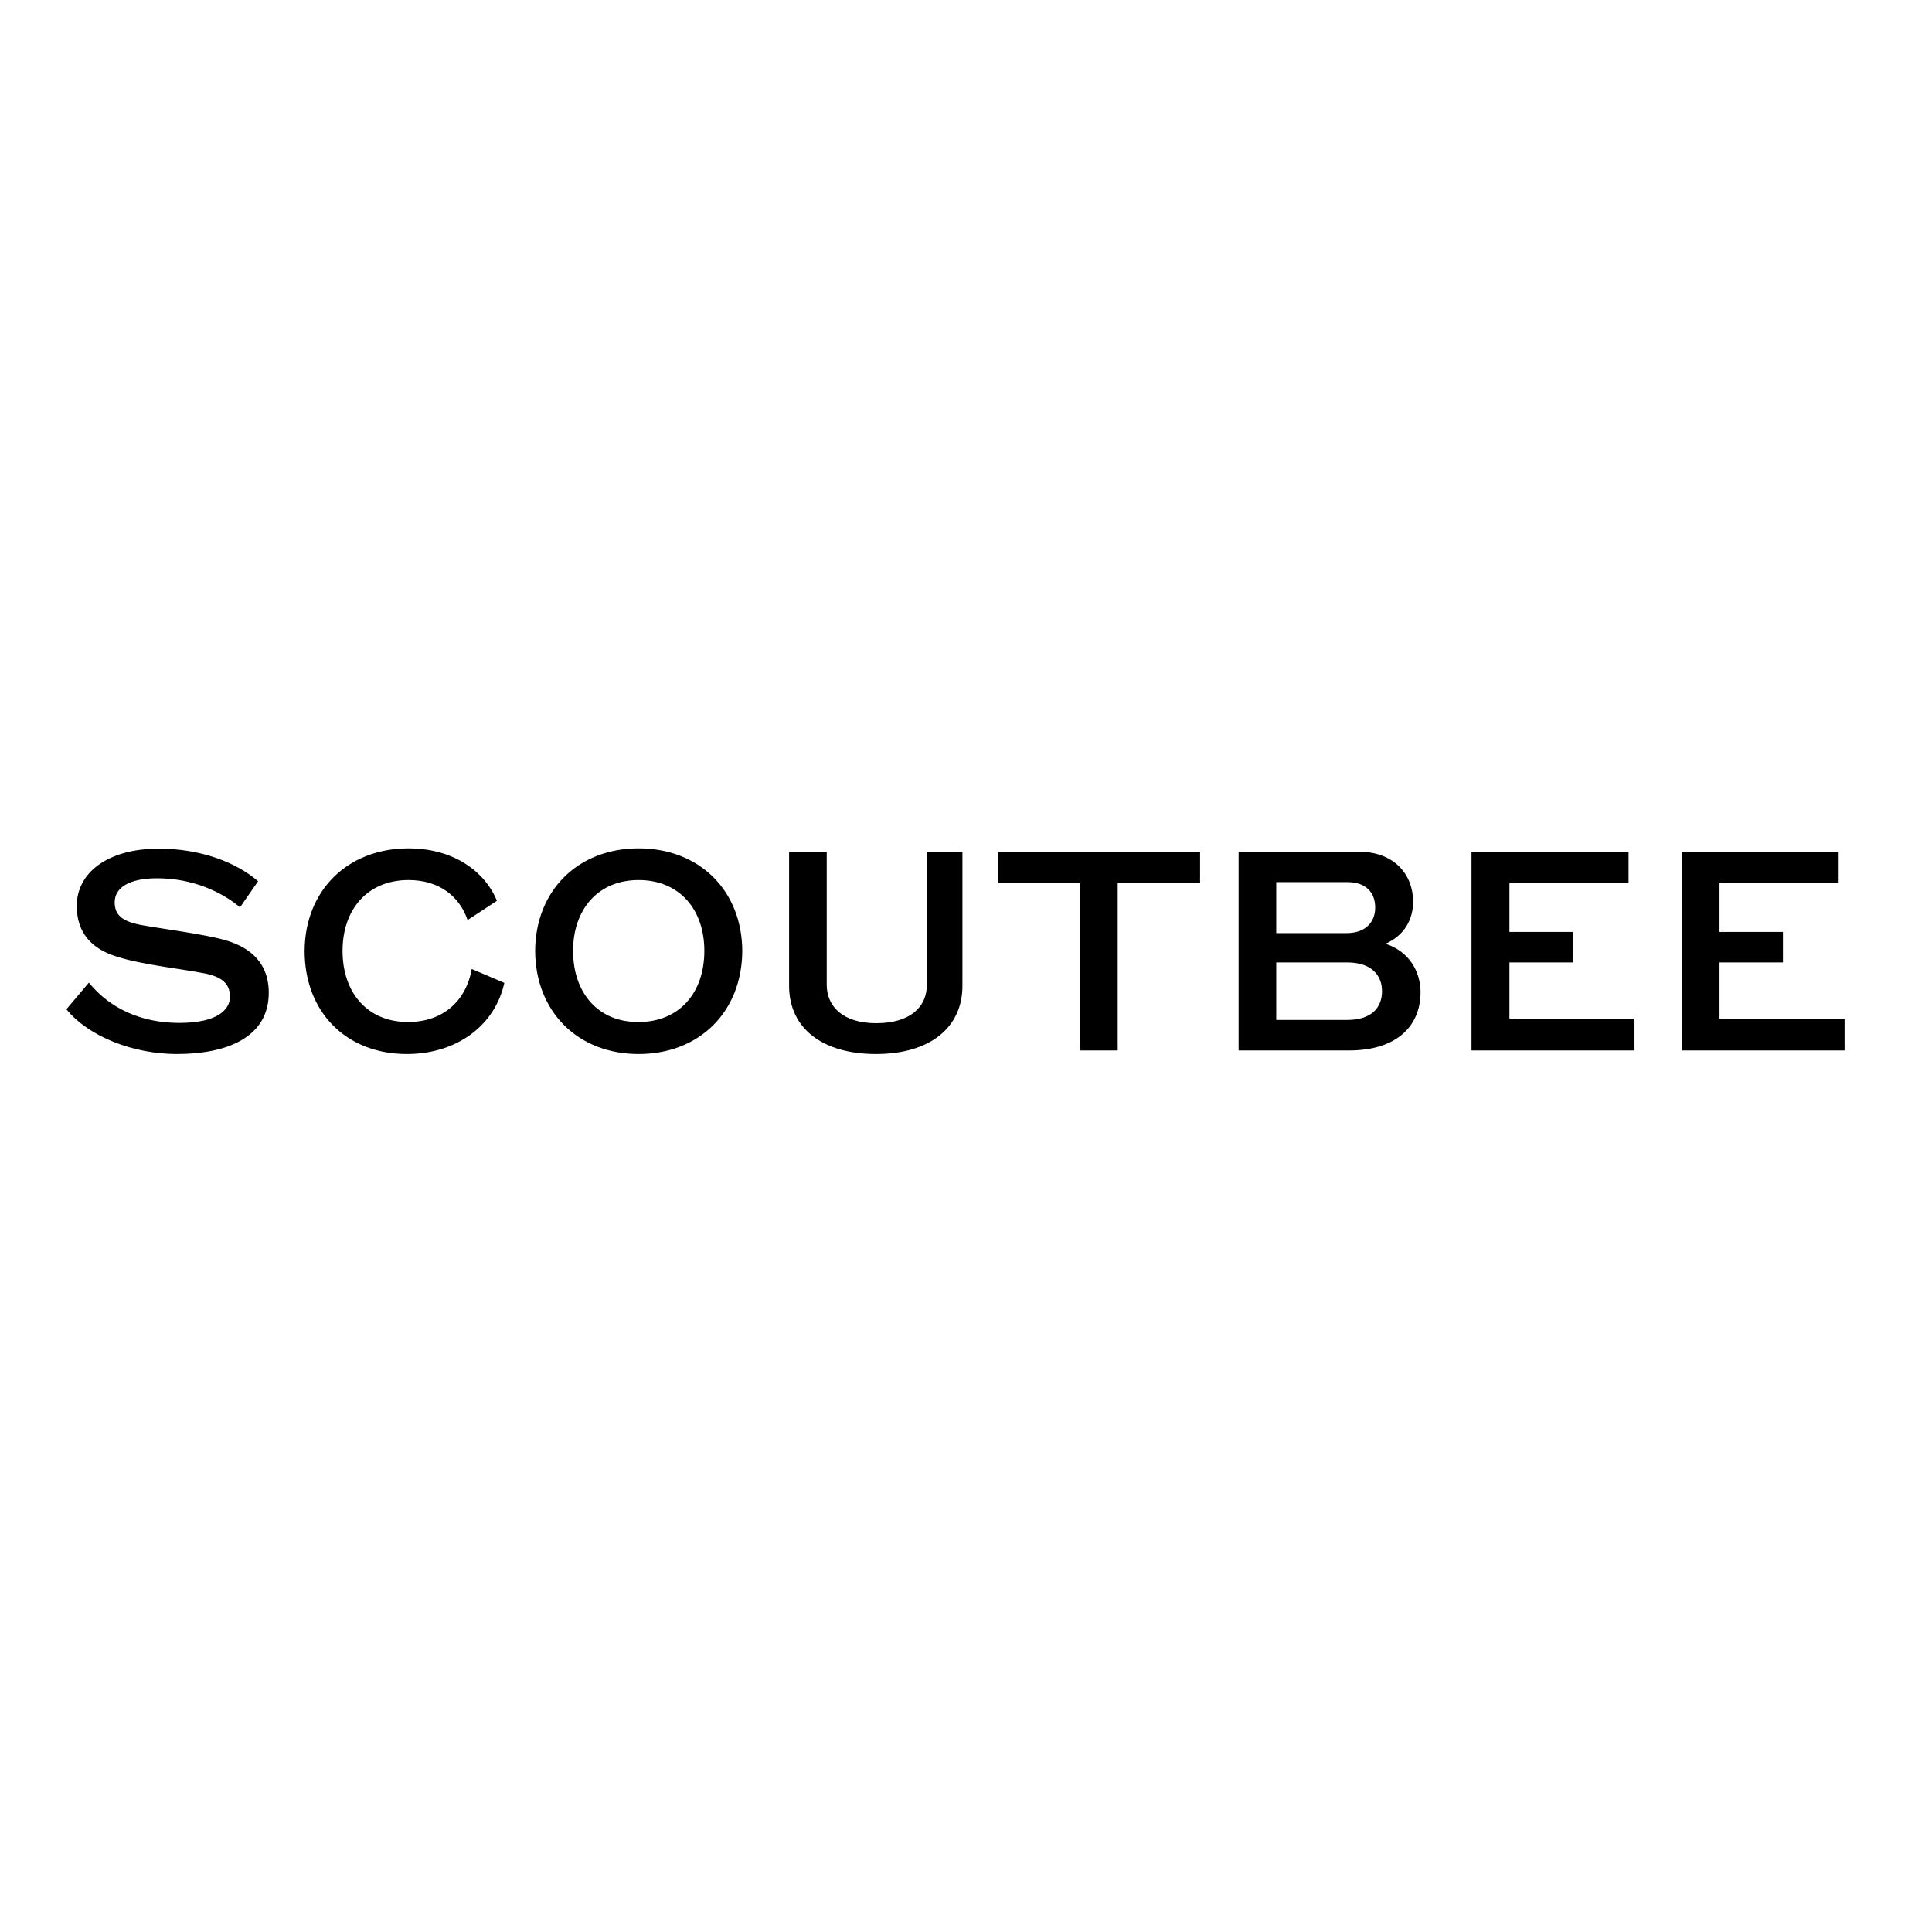 <?xml version="1.0" encoding="utf-8"?>
<!-- Generator: Adobe Illustrator 19.2.1, SVG Export Plug-In . SVG Version: 6.00 Build 0)  -->
<svg version="1.1" id="layer" xmlns="http://www.w3.org/2000/svg" xmlns:xlink="http://www.w3.org/1999/xlink" x="0px" y="0px"
	 viewBox="0 0 652 652" style="enable-background:new 0 0 652 652;" xml:space="preserve">
<path d="M567.6,354.5h54.9v-10.7h-42.2v-19h21.4v-10.3h-21.4v-16.4h40.2v-10.6h-53L567.6,354.5L567.6,354.5z M496.7,354.5h54.9
	v-10.7h-42.2v-19h21.4v-10.3h-21.4v-16.4h40.2v-10.6h-53V354.5z M430.7,314.9v-17.2h24c6.3,0,9.4,3.5,9.4,8.6c0,4.9-3.3,8.6-9.6,8.6
	H430.7z M430.7,344.2v-19.4h24c8,0,11.7,4.2,11.7,9.7s-3.5,9.7-11.7,9.7L430.7,344.2L430.7,344.2z M418,354.5h37.2
	c17,0,24.2-9,24.2-19.6c0-6.8-3.6-13.7-11.8-16.4c6.5-2.9,9.3-8.4,9.3-14.2c0-8.8-6-16.9-18.6-16.9H418L418,354.5L418,354.5z
	 M364.5,354.5h12.7v-56.4H405v-10.6h-68.2v10.6h27.8V354.5L364.5,354.5z M295.6,355.7c18.6,0,29.2-9.2,29.2-23v-45.2h-12v44.8
	c0,7.5-5.6,13-17.1,13c-11.3,0-16.7-5.7-16.7-13v-44.8h-12.7v45.4C266.4,346.9,277.4,355.7,295.6,355.7z M193.4,320.9
	c0-14,8.4-23.9,22.1-23.9c13.8,0,22.2,9.9,22.2,23.9c0,14.1-8.4,24-22.2,24C201.8,345,193.4,335,193.4,320.9z M215.5,355.7
	c20.6,0,34.9-14.3,35-34.8c-0.1-20.3-14.4-34.6-35-34.6c-20.5,0-34.8,14.3-34.9,34.6C180.7,341.4,195,355.7,215.5,355.7L215.5,355.7
	z M137.3,355.7c16.7,0,29.7-9.5,32.9-24l-11-4.7c-1.9,10.8-9.7,17.9-21.5,17.9c-13.8,0-22.1-10-22.1-24c0-14,8.4-23.9,22.3-23.9
	c10.3,0,17.2,5.5,19.9,13.5l9.9-6.5c-4.3-10.4-15.2-17.7-29.8-17.7c-20.7,0-35,14.3-35.1,34.6C102.8,341.4,116.7,355.7,137.3,355.7z
	 M59.7,355.7c17.2,0,31-5.8,31-20.7c0-11.6-8.4-16-15-17.8c-6.6-1.9-21.9-3.9-27.3-4.9c-7.3-1.2-9.7-3.6-9.7-7.8
	c0-4.8,4.7-8.1,14.3-8.1c11.9,0,21.7,4.5,28,9.8l6.1-8.8c-7.3-6.3-19.2-11-33.5-11c-17.5,0-27.7,8.3-27.7,19.3
	c0,9.2,5.1,14.6,13.7,17.2c8.5,2.7,22,4.1,29.5,5.6c6,1.2,8.5,3.6,8.5,7.9c0,4.3-4.2,8.8-17,8.8c-16.2,0-25.7-7.5-30.6-13.6l-7.6,9
	C30.1,350,45.2,355.7,59.7,355.7L59.7,355.7z"/>
</svg>
